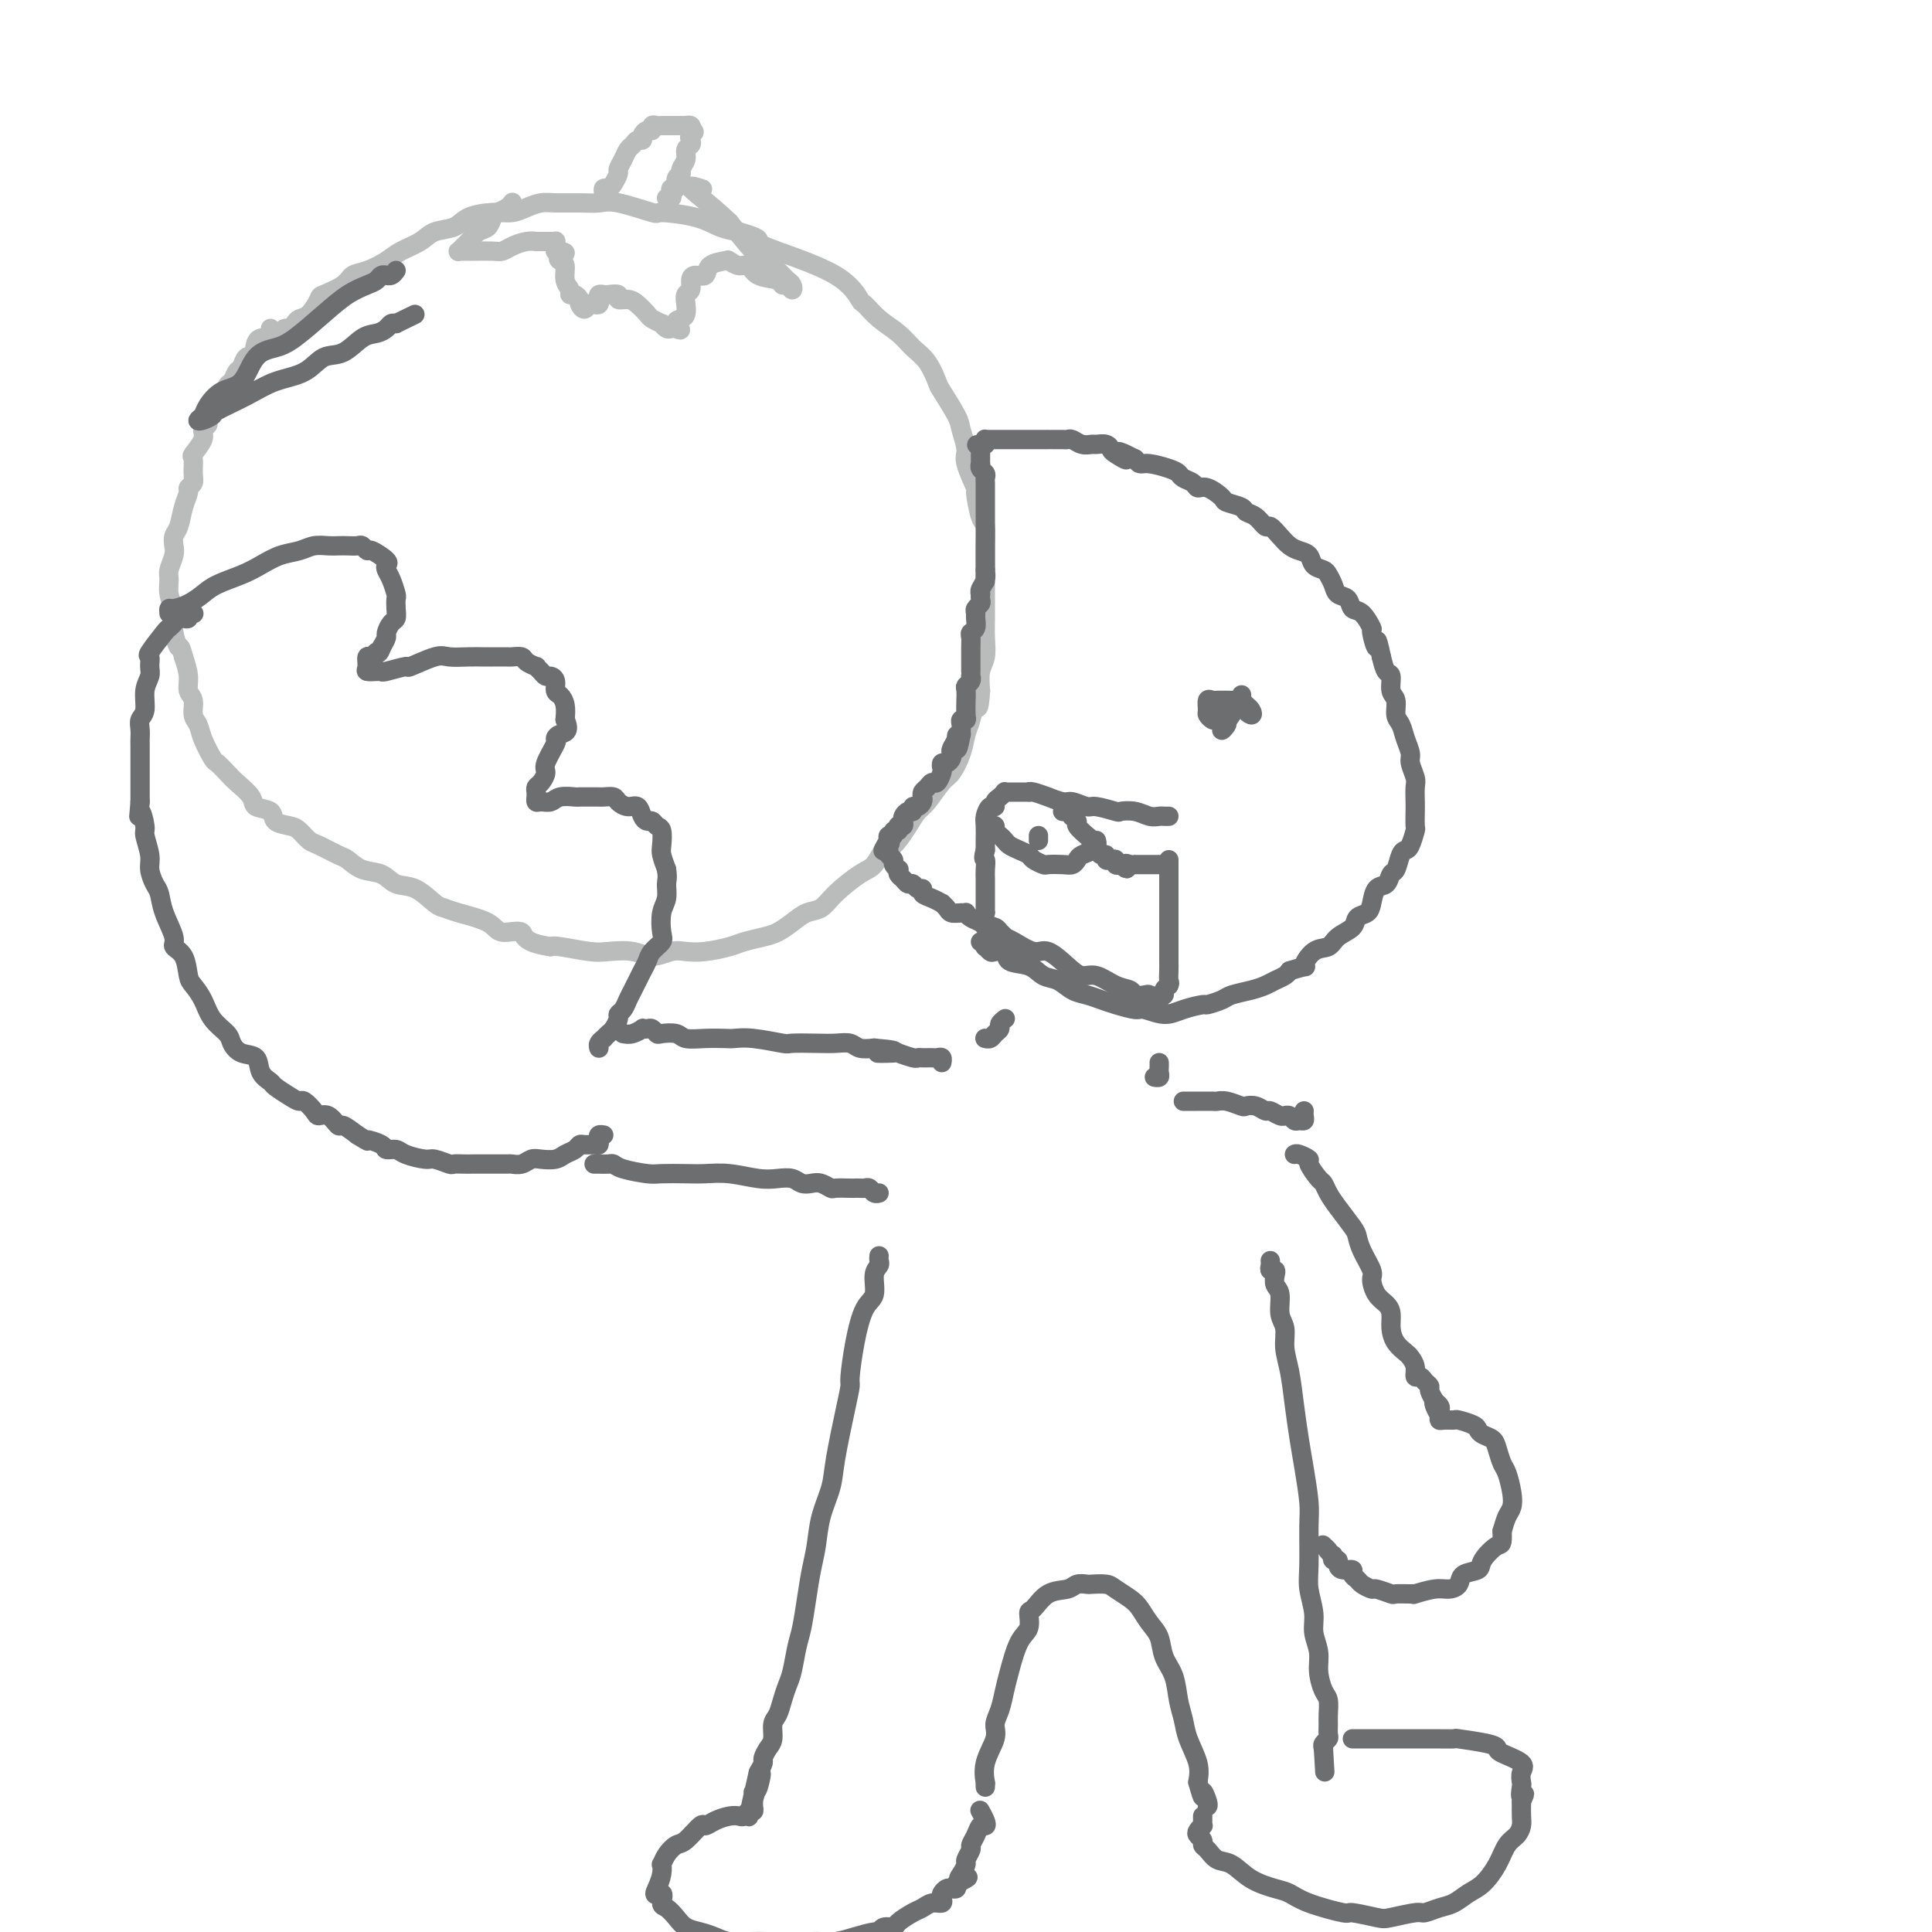 <svg viewBox='0 0 400 400' version='1.1' xmlns='http://www.w3.org/2000/svg' xmlns:xlink='http://www.w3.org/1999/xlink'><g fill='none' stroke='#BABBBB' stroke-width='4' stroke-linecap='round' stroke-linejoin='round'><path d='M58,69c0.335,-0.445 0.670,-0.891 1,-1c0.330,-0.109 0.656,0.118 1,0c0.344,-0.118 0.705,-0.580 1,-1c0.295,-0.420 0.523,-0.798 1,-1c0.477,-0.202 1.201,-0.229 2,-1c0.799,-0.771 1.672,-2.286 2,-3c0.328,-0.714 0.111,-0.628 1,-1c0.889,-0.372 2.883,-1.202 4,-2c1.117,-0.798 1.356,-1.564 2,-2c0.644,-0.436 1.693,-0.540 3,-1c1.307,-0.460 2.871,-1.274 4,-2c1.129,-0.726 1.823,-1.364 3,-2c1.177,-0.636 2.839,-1.271 4,-2c1.161,-0.729 1.823,-1.554 3,-2c1.177,-0.446 2.870,-0.515 4,-1c1.130,-0.485 1.695,-1.388 3,-2c1.305,-0.612 3.348,-0.935 5,-1c1.652,-0.065 2.913,0.126 4,0c1.087,-0.126 1.999,-0.569 3,-1c1.001,-0.431 2.090,-0.850 3,-1c0.910,-0.150 1.639,-0.033 3,0c1.361,0.033 3.354,-0.020 5,0c1.646,0.020 2.947,0.112 4,0c1.053,-0.112 1.860,-0.430 4,0c2.140,0.430 5.615,1.607 7,2c1.385,0.393 0.681,0.002 2,0c1.319,-0.002 4.663,0.384 7,1c2.337,0.616 3.668,1.462 5,2c1.332,0.538 2.666,0.769 4,1'/><path d='M153,48c4.705,1.320 3.966,1.619 4,2c0.034,0.381 0.840,0.843 4,2c3.160,1.157 8.674,3.009 12,5c3.326,1.991 4.466,4.122 5,5c0.534,0.878 0.464,0.502 1,1c0.536,0.498 1.678,1.871 3,3c1.322,1.129 2.824,2.015 4,3c1.176,0.985 2.024,2.071 3,3c0.976,0.929 2.078,1.703 3,3c0.922,1.297 1.663,3.117 2,4c0.337,0.883 0.270,0.827 1,2c0.730,1.173 2.256,3.573 3,5c0.744,1.427 0.706,1.880 1,3c0.294,1.120 0.919,2.906 1,4c0.081,1.094 -0.381,1.495 0,3c0.381,1.505 1.605,4.114 2,5c0.395,0.886 -0.038,0.050 0,1c0.038,0.950 0.546,3.685 1,5c0.454,1.315 0.854,1.210 1,2c0.146,0.790 0.039,2.476 0,4c-0.039,1.524 -0.010,2.886 0,4c0.010,1.114 0.003,1.981 0,3c-0.003,1.019 0.000,2.191 0,3c-0.000,0.809 -0.004,1.254 0,2c0.004,0.746 0.015,1.791 0,3c-0.015,1.209 -0.056,2.582 0,4c0.056,1.418 0.207,2.882 0,4c-0.207,1.118 -0.774,1.891 -1,3c-0.226,1.109 -0.113,2.555 0,4'/><path d='M203,143c-0.334,5.174 -0.670,3.109 -1,3c-0.330,-0.109 -0.654,1.736 -1,3c-0.346,1.264 -0.715,1.946 -1,3c-0.285,1.054 -0.485,2.480 -1,4c-0.515,1.520 -1.344,3.132 -2,4c-0.656,0.868 -1.138,0.990 -2,2c-0.862,1.010 -2.104,2.909 -3,4c-0.896,1.091 -1.447,1.374 -2,2c-0.553,0.626 -1.108,1.594 -2,3c-0.892,1.406 -2.122,3.251 -3,4c-0.878,0.749 -1.403,0.404 -2,1c-0.597,0.596 -1.265,2.134 -2,3c-0.735,0.866 -1.537,1.061 -3,2c-1.463,0.939 -3.589,2.623 -5,4c-1.411,1.377 -2.109,2.449 -3,3c-0.891,0.551 -1.975,0.581 -3,1c-1.025,0.419 -1.991,1.225 -3,2c-1.009,0.775 -2.061,1.518 -3,2c-0.939,0.482 -1.763,0.704 -3,1c-1.237,0.296 -2.886,0.667 -4,1c-1.114,0.333 -1.694,0.630 -3,1c-1.306,0.370 -3.338,0.813 -5,1c-1.662,0.187 -2.955,0.116 -4,0c-1.045,-0.116 -1.841,-0.279 -3,0c-1.159,0.279 -2.681,0.999 -4,1c-1.319,0.001 -2.433,-0.718 -4,-1c-1.567,-0.282 -3.585,-0.127 -5,0c-1.415,0.127 -2.227,0.227 -4,0c-1.773,-0.227 -4.507,-0.779 -6,-1c-1.493,-0.221 -1.747,-0.110 -2,0'/><path d='M114,196c-6.092,-0.859 -5.323,-2.507 -6,-3c-0.677,-0.493 -2.799,0.168 -4,0c-1.201,-0.168 -1.482,-1.166 -3,-2c-1.518,-0.834 -4.272,-1.504 -6,-2c-1.728,-0.496 -2.429,-0.820 -3,-1c-0.571,-0.180 -1.013,-0.218 -2,-1c-0.987,-0.782 -2.520,-2.308 -4,-3c-1.480,-0.692 -2.908,-0.552 -4,-1c-1.092,-0.448 -1.847,-1.486 -3,-2c-1.153,-0.514 -2.703,-0.504 -4,-1c-1.297,-0.496 -2.340,-1.499 -3,-2c-0.660,-0.501 -0.938,-0.502 -2,-1c-1.062,-0.498 -2.909,-1.494 -4,-2c-1.091,-0.506 -1.428,-0.521 -2,-1c-0.572,-0.479 -1.380,-1.423 -2,-2c-0.620,-0.577 -1.053,-0.786 -2,-1c-0.947,-0.214 -2.407,-0.431 -3,-1c-0.593,-0.569 -0.318,-1.489 -1,-2c-0.682,-0.511 -2.319,-0.614 -3,-1c-0.681,-0.386 -0.405,-1.057 -1,-2c-0.595,-0.943 -2.061,-2.160 -3,-3c-0.939,-0.840 -1.350,-1.303 -2,-2c-0.650,-0.697 -1.537,-1.628 -2,-2c-0.463,-0.372 -0.501,-0.187 -1,-1c-0.499,-0.813 -1.458,-2.626 -2,-4c-0.542,-1.374 -0.666,-2.310 -1,-3c-0.334,-0.690 -0.877,-1.135 -1,-2c-0.123,-0.865 0.173,-2.149 0,-3c-0.173,-0.851 -0.816,-1.267 -1,-2c-0.184,-0.733 0.090,-1.781 0,-3c-0.090,-1.219 -0.545,-2.610 -1,-4'/><path d='M38,136c-0.786,-2.944 -0.750,-1.803 -1,-2c-0.250,-0.197 -0.785,-1.733 -1,-3c-0.215,-1.267 -0.111,-2.264 0,-3c0.111,-0.736 0.230,-1.212 0,-2c-0.230,-0.788 -0.807,-1.887 -1,-3c-0.193,-1.113 0.000,-2.238 0,-3c-0.000,-0.762 -0.193,-1.161 0,-2c0.193,-0.839 0.772,-2.118 1,-3c0.228,-0.882 0.104,-1.367 0,-2c-0.104,-0.633 -0.186,-1.412 0,-2c0.186,-0.588 0.642,-0.983 1,-2c0.358,-1.017 0.618,-2.655 1,-4c0.382,-1.345 0.888,-2.396 1,-3c0.112,-0.604 -0.168,-0.762 0,-1c0.168,-0.238 0.785,-0.557 1,-1c0.215,-0.443 0.028,-1.011 0,-2c-0.028,-0.989 0.101,-2.398 0,-3c-0.101,-0.602 -0.434,-0.398 0,-1c0.434,-0.602 1.636,-2.009 2,-3c0.364,-0.991 -0.110,-1.566 0,-2c0.110,-0.434 0.803,-0.726 1,-1c0.197,-0.274 -0.102,-0.529 0,-1c0.102,-0.471 0.605,-1.158 1,-2c0.395,-0.842 0.683,-1.840 1,-2c0.317,-0.160 0.662,0.520 1,0c0.338,-0.520 0.667,-2.238 1,-3c0.333,-0.762 0.669,-0.569 1,-1c0.331,-0.431 0.656,-1.487 1,-2c0.344,-0.513 0.708,-0.484 1,-1c0.292,-0.516 0.512,-1.576 1,-2c0.488,-0.424 1.244,-0.212 2,0'/><path d='M53,74c1.405,-1.823 0.419,-0.880 0,-1c-0.419,-0.120 -0.270,-1.303 0,-2c0.270,-0.697 0.661,-0.908 1,-1c0.339,-0.092 0.627,-0.063 1,0c0.373,0.063 0.832,0.161 1,0c0.168,-0.161 0.045,-0.582 0,-1c-0.045,-0.418 -0.013,-0.834 0,-1c0.013,-0.166 0.006,-0.083 0,0'/><path d='M106,42c0.059,-0.087 0.119,-0.174 0,0c-0.119,0.174 -0.416,0.609 -1,1c-0.584,0.391 -1.456,0.739 -2,1c-0.544,0.261 -0.762,0.437 -1,1c-0.238,0.563 -0.498,1.514 -1,2c-0.502,0.486 -1.245,0.509 -2,1c-0.755,0.491 -1.520,1.452 -2,2c-0.480,0.548 -0.675,0.683 -1,1c-0.325,0.317 -0.781,0.817 -1,1c-0.219,0.183 -0.203,0.049 0,0c0.203,-0.049 0.593,-0.012 1,0c0.407,0.012 0.832,0.001 1,0c0.168,-0.001 0.079,0.010 1,0c0.921,-0.010 2.854,-0.041 4,0c1.146,0.041 1.507,0.155 2,0c0.493,-0.155 1.120,-0.577 2,-1c0.880,-0.423 2.014,-0.845 3,-1c0.986,-0.155 1.823,-0.041 2,0c0.177,0.041 -0.306,0.010 0,0c0.306,-0.010 1.403,0.000 2,0c0.597,-0.000 0.696,-0.011 1,0c0.304,0.011 0.813,0.044 1,0c0.187,-0.044 0.050,-0.166 0,0c-0.050,0.166 -0.014,0.619 0,1c0.014,0.381 0.007,0.691 0,1'/><path d='M115,52c3.338,0.171 1.683,0.599 1,1c-0.683,0.401 -0.394,0.777 0,1c0.394,0.223 0.893,0.294 1,1c0.107,0.706 -0.178,2.049 0,3c0.178,0.951 0.817,1.511 1,2c0.183,0.489 -0.092,0.906 0,1c0.092,0.094 0.549,-0.136 1,0c0.451,0.136 0.894,0.639 1,1c0.106,0.361 -0.126,0.581 0,1c0.126,0.419 0.608,1.038 1,1c0.392,-0.038 0.693,-0.732 1,-1c0.307,-0.268 0.622,-0.110 1,0c0.378,0.110 0.821,0.173 1,0c0.179,-0.173 0.094,-0.583 0,-1c-0.094,-0.417 -0.199,-0.840 0,-1c0.199,-0.160 0.700,-0.058 1,0c0.300,0.058 0.398,0.070 1,0c0.602,-0.070 1.710,-0.222 2,0c0.290,0.222 -0.236,0.819 0,1c0.236,0.181 1.234,-0.052 2,0c0.766,0.052 1.301,0.391 2,1c0.699,0.609 1.563,1.487 2,2c0.437,0.513 0.446,0.659 1,1c0.554,0.341 1.654,0.876 2,1c0.346,0.124 -0.062,-0.163 0,0c0.062,0.163 0.594,0.775 1,1c0.406,0.225 0.688,0.064 1,0c0.312,-0.064 0.656,-0.032 1,0'/><path d='M140,68c1.812,0.907 0.341,-0.324 0,-1c-0.341,-0.676 0.448,-0.796 1,-1c0.552,-0.204 0.865,-0.492 1,-1c0.135,-0.508 0.090,-1.237 0,-2c-0.090,-0.763 -0.227,-1.562 0,-2c0.227,-0.438 0.818,-0.516 1,-1c0.182,-0.484 -0.046,-1.373 0,-2c0.046,-0.627 0.365,-0.992 1,-1c0.635,-0.008 1.588,0.342 2,0c0.412,-0.342 0.285,-1.375 1,-2c0.715,-0.625 2.272,-0.840 3,-1c0.728,-0.160 0.626,-0.265 1,0c0.374,0.265 1.224,0.898 2,1c0.776,0.102 1.479,-0.328 2,0c0.521,0.328 0.861,1.413 2,2c1.139,0.587 3.076,0.676 4,1c0.924,0.324 0.833,0.882 1,1c0.167,0.118 0.592,-0.206 1,0c0.408,0.206 0.800,0.942 1,1c0.200,0.058 0.209,-0.560 0,-1c-0.209,-0.440 -0.637,-0.700 -1,-1c-0.363,-0.300 -0.661,-0.640 -1,-1c-0.339,-0.360 -0.718,-0.740 -1,-1c-0.282,-0.260 -0.467,-0.400 -1,-1c-0.533,-0.600 -1.413,-1.662 -2,-2c-0.587,-0.338 -0.882,0.046 -2,-1c-1.118,-1.046 -3.059,-3.523 -5,-6'/><path d='M151,46c-3.940,-3.750 -7.292,-6.125 -8,-7c-0.708,-0.875 1.226,-0.250 2,0c0.774,0.250 0.387,0.125 0,0'/><path d='M125,40c-0.091,-0.438 -0.183,-0.876 0,-1c0.183,-0.124 0.640,0.066 1,0c0.360,-0.066 0.621,-0.389 1,-1c0.379,-0.611 0.875,-1.511 1,-2c0.125,-0.489 -0.121,-0.566 0,-1c0.121,-0.434 0.611,-1.226 1,-2c0.389,-0.774 0.678,-1.531 1,-2c0.322,-0.469 0.677,-0.652 1,-1c0.323,-0.348 0.612,-0.863 1,-1c0.388,-0.137 0.874,0.103 1,0c0.126,-0.103 -0.107,-0.549 0,-1c0.107,-0.451 0.554,-0.905 1,-1c0.446,-0.095 0.889,0.171 1,0c0.111,-0.171 -0.111,-0.778 0,-1c0.111,-0.222 0.554,-0.060 1,0c0.446,0.060 0.893,0.016 1,0c0.107,-0.016 -0.126,-0.004 0,0c0.126,0.004 0.612,0.001 1,0c0.388,-0.001 0.677,-0.000 1,0c0.323,0.000 0.679,-0.001 1,0c0.321,0.001 0.608,0.003 1,0c0.392,-0.003 0.889,-0.011 1,0c0.111,0.011 -0.162,0.041 0,0c0.162,-0.041 0.761,-0.155 1,0c0.239,0.155 0.120,0.577 0,1'/><path d='M143,27c1.397,0.179 0.389,0.628 0,1c-0.389,0.372 -0.161,0.667 0,1c0.161,0.333 0.254,0.706 0,1c-0.254,0.294 -0.857,0.511 -1,1c-0.143,0.489 0.173,1.249 0,2c-0.173,0.751 -0.835,1.493 -1,2c-0.165,0.507 0.166,0.780 0,1c-0.166,0.220 -0.828,0.388 -1,1c-0.172,0.612 0.146,1.666 0,2c-0.146,0.334 -0.757,-0.054 -1,0c-0.243,0.054 -0.117,0.551 0,1c0.117,0.449 0.224,0.852 0,1c-0.224,0.148 -0.778,0.042 -1,0c-0.222,-0.042 -0.111,-0.021 0,0'/></g>
<g fill='none' stroke='#6D6E70' stroke-width='4' stroke-linecap='round' stroke-linejoin='round'><path d='M35,127c-0.042,-0.440 -0.085,-0.880 0,-1c0.085,-0.120 0.297,0.081 1,0c0.703,-0.081 1.895,-0.444 3,-1c1.105,-0.556 2.122,-1.304 3,-2c0.878,-0.696 1.617,-1.338 3,-2c1.383,-0.662 3.409,-1.344 5,-2c1.591,-0.656 2.748,-1.286 4,-2c1.252,-0.714 2.601,-1.512 4,-2c1.399,-0.488 2.850,-0.667 4,-1c1.150,-0.333 2.000,-0.821 3,-1c1.000,-0.179 2.152,-0.049 3,0c0.848,0.049 1.394,0.017 2,0c0.606,-0.017 1.273,-0.021 2,0c0.727,0.021 1.512,0.065 2,0c0.488,-0.065 0.677,-0.239 1,0c0.323,0.239 0.779,0.890 1,1c0.221,0.110 0.205,-0.320 1,0c0.795,0.320 2.399,1.389 3,2c0.601,0.611 0.200,0.765 0,1c-0.200,0.235 -0.197,0.552 0,1c0.197,0.448 0.589,1.027 1,2c0.411,0.973 0.839,2.340 1,3c0.161,0.660 0.053,0.615 0,1c-0.053,0.385 -0.052,1.202 0,2c0.052,0.798 0.155,1.579 0,2c-0.155,0.421 -0.567,0.484 -1,1c-0.433,0.516 -0.886,1.485 -1,2c-0.114,0.515 0.110,0.576 0,1c-0.110,0.424 -0.555,1.212 -1,2'/><path d='M79,134c-0.647,1.860 -0.763,1.010 -1,1c-0.237,-0.010 -0.593,0.821 -1,1c-0.407,0.179 -0.865,-0.292 -1,0c-0.135,0.292 0.055,1.347 0,2c-0.055,0.653 -0.353,0.903 0,1c0.353,0.097 1.358,0.042 2,0c0.642,-0.042 0.921,-0.071 1,0c0.079,0.071 -0.041,0.243 1,0c1.041,-0.243 3.244,-0.902 4,-1c0.756,-0.098 0.065,0.366 1,0c0.935,-0.366 3.495,-1.562 5,-2c1.505,-0.438 1.955,-0.117 3,0c1.045,0.117 2.684,0.032 4,0c1.316,-0.032 2.307,-0.009 3,0c0.693,0.009 1.087,0.005 2,0c0.913,-0.005 2.343,-0.012 3,0c0.657,0.012 0.539,0.041 1,0c0.461,-0.041 1.499,-0.152 2,0c0.501,0.152 0.463,0.566 1,1c0.537,0.434 1.649,0.886 2,1c0.351,0.114 -0.060,-0.111 0,0c0.060,0.111 0.590,0.559 1,1c0.410,0.441 0.701,0.877 1,1c0.299,0.123 0.606,-0.067 1,0c0.394,0.067 0.876,0.391 1,1c0.124,0.609 -0.111,1.503 0,2c0.111,0.497 0.568,0.595 1,1c0.432,0.405 0.838,1.116 1,2c0.162,0.884 0.081,1.942 0,3'/><path d='M117,149c1.235,2.631 -0.176,2.707 -1,3c-0.824,0.293 -1.061,0.803 -1,1c0.061,0.197 0.419,0.080 0,1c-0.419,0.920 -1.615,2.876 -2,4c-0.385,1.124 0.040,1.415 0,2c-0.040,0.585 -0.547,1.462 -1,2c-0.453,0.538 -0.854,0.736 -1,1c-0.146,0.264 -0.037,0.592 0,1c0.037,0.408 0.002,0.895 0,1c-0.002,0.105 0.028,-0.172 0,0c-0.028,0.172 -0.116,0.792 0,1c0.116,0.208 0.435,0.003 1,0c0.565,-0.003 1.377,0.195 2,0c0.623,-0.195 1.056,-0.784 2,-1c0.944,-0.216 2.398,-0.058 3,0c0.602,0.058 0.350,0.015 1,0c0.650,-0.015 2.201,-0.001 3,0c0.799,0.001 0.847,-0.009 1,0c0.153,0.009 0.412,0.039 1,0c0.588,-0.039 1.505,-0.148 2,0c0.495,0.148 0.566,0.551 1,1c0.434,0.449 1.230,0.942 2,1c0.770,0.058 1.516,-0.321 2,0c0.484,0.321 0.708,1.341 1,2c0.292,0.659 0.653,0.957 1,1c0.347,0.043 0.681,-0.169 1,0c0.319,0.169 0.624,0.719 1,1c0.376,0.281 0.822,0.292 1,1c0.178,0.708 0.086,2.114 0,3c-0.086,0.886 -0.168,1.253 0,2c0.168,0.747 0.584,1.873 1,3'/><path d='M138,180c0.294,1.923 0.028,2.230 0,3c-0.028,0.770 0.182,2.002 0,3c-0.182,0.998 -0.756,1.762 -1,3c-0.244,1.238 -0.159,2.951 0,4c0.159,1.049 0.394,1.436 0,2c-0.394,0.564 -1.415,1.306 -2,2c-0.585,0.694 -0.734,1.340 -1,2c-0.266,0.660 -0.648,1.332 -1,2c-0.352,0.668 -0.673,1.331 -1,2c-0.327,0.669 -0.661,1.344 -1,2c-0.339,0.656 -0.682,1.293 -1,2c-0.318,0.707 -0.610,1.485 -1,2c-0.390,0.515 -0.879,0.769 -1,1c-0.121,0.231 0.126,0.439 0,1c-0.126,0.561 -0.626,1.474 -1,2c-0.374,0.526 -0.622,0.667 -1,1c-0.378,0.333 -0.886,0.860 -1,1c-0.114,0.140 0.165,-0.107 0,0c-0.165,0.107 -0.775,0.567 -1,1c-0.225,0.433 -0.064,0.838 0,1c0.064,0.162 0.032,0.081 0,0'/><path d='M40,127c0.120,0.030 0.239,0.060 0,0c-0.239,-0.060 -0.837,-0.209 -1,0c-0.163,0.209 0.111,0.778 0,1c-0.111,0.222 -0.605,0.098 -1,0c-0.395,-0.098 -0.692,-0.169 -1,0c-0.308,0.169 -0.629,0.580 -1,1c-0.371,0.420 -0.793,0.851 -1,1c-0.207,0.149 -0.198,0.017 -1,1c-0.802,0.983 -2.415,3.080 -3,4c-0.585,0.920 -0.142,0.663 0,1c0.142,0.337 -0.018,1.270 0,2c0.018,0.730 0.215,1.259 0,2c-0.215,0.741 -0.842,1.694 -1,3c-0.158,1.306 0.154,2.965 0,4c-0.154,1.035 -0.773,1.444 -1,2c-0.227,0.556 -0.061,1.258 0,2c0.061,0.742 0.016,1.525 0,2c-0.016,0.475 -0.004,0.644 0,1c0.004,0.356 0.001,0.900 0,2c-0.001,1.100 -0.000,2.758 0,4c0.000,1.242 0.000,2.069 0,3c-0.000,0.931 -0.000,1.965 0,3'/><path d='M29,166c-0.375,5.084 -0.311,2.295 0,2c0.311,-0.295 0.871,1.903 1,3c0.129,1.097 -0.172,1.094 0,2c0.172,0.906 0.818,2.723 1,4c0.182,1.277 -0.101,2.016 0,3c0.101,0.984 0.586,2.214 1,3c0.414,0.786 0.759,1.129 1,2c0.241,0.871 0.379,2.272 1,4c0.621,1.728 1.724,3.785 2,5c0.276,1.215 -0.273,1.587 0,2c0.273,0.413 1.370,0.865 2,2c0.630,1.135 0.792,2.951 1,4c0.208,1.049 0.461,1.330 1,2c0.539,0.670 1.365,1.728 2,3c0.635,1.272 1.081,2.759 2,4c0.919,1.241 2.311,2.237 3,3c0.689,0.763 0.675,1.294 1,2c0.325,0.706 0.988,1.589 2,2c1.012,0.411 2.372,0.351 3,1c0.628,0.649 0.525,2.006 1,3c0.475,0.994 1.527,1.624 2,2c0.473,0.376 0.368,0.500 1,1c0.632,0.500 2.000,1.378 3,2c1.000,0.622 1.633,0.988 2,1c0.367,0.012 0.470,-0.328 1,0c0.530,0.328 1.488,1.326 2,2c0.512,0.674 0.576,1.023 1,1c0.424,-0.023 1.206,-0.419 2,0c0.794,0.419 1.598,1.651 2,2c0.402,0.349 0.400,-0.186 1,0c0.600,0.186 1.800,1.093 3,2'/><path d='M74,235c3.064,1.885 1.725,1.096 2,1c0.275,-0.096 2.164,0.500 3,1c0.836,0.500 0.617,0.903 1,1c0.383,0.097 1.367,-0.114 2,0c0.633,0.114 0.914,0.552 2,1c1.086,0.448 2.977,0.905 4,1c1.023,0.095 1.179,-0.171 2,0c0.821,0.171 2.308,0.778 3,1c0.692,0.222 0.589,0.060 1,0c0.411,-0.060 1.336,-0.016 2,0c0.664,0.016 1.066,0.004 2,0c0.934,-0.004 2.400,-0.000 3,0c0.600,0.000 0.335,-0.004 1,0c0.665,0.004 2.260,0.015 3,0c0.740,-0.015 0.625,-0.056 1,0c0.375,0.056 1.241,0.208 2,0c0.759,-0.208 1.411,-0.776 2,-1c0.589,-0.224 1.114,-0.102 2,0c0.886,0.102 2.134,0.185 3,0c0.866,-0.185 1.349,-0.638 2,-1c0.651,-0.362 1.471,-0.632 2,-1c0.529,-0.368 0.769,-0.833 1,-1c0.231,-0.167 0.453,-0.034 1,0c0.547,0.034 1.418,-0.029 2,0c0.582,0.029 0.874,0.151 1,0c0.126,-0.151 0.085,-0.577 0,-1c-0.085,-0.423 -0.215,-0.845 0,-1c0.215,-0.155 0.776,-0.044 1,0c0.224,0.044 0.112,0.022 0,0'/><path d='M204,370c-0.017,-0.509 -0.033,-1.017 0,-1c0.033,0.017 0.117,0.561 0,0c-0.117,-0.561 -0.435,-2.226 0,-4c0.435,-1.774 1.621,-3.658 2,-5c0.379,-1.342 -0.051,-2.142 0,-3c0.051,-0.858 0.582,-1.776 1,-3c0.418,-1.224 0.725,-2.756 1,-4c0.275,-1.244 0.520,-2.201 1,-4c0.480,-1.799 1.194,-4.440 2,-6c0.806,-1.560 1.704,-2.039 2,-3c0.296,-0.961 -0.010,-2.405 0,-3c0.010,-0.595 0.336,-0.342 1,-1c0.664,-0.658 1.668,-2.229 3,-3c1.332,-0.771 2.994,-0.743 4,-1c1.006,-0.257 1.357,-0.799 2,-1c0.643,-0.201 1.580,-0.062 2,0c0.420,0.062 0.325,0.046 1,0c0.675,-0.046 2.120,-0.122 3,0c0.880,0.122 1.195,0.443 2,1c0.805,0.557 2.098,1.349 3,2c0.902,0.651 1.411,1.162 2,2c0.589,0.838 1.257,2.002 2,3c0.743,0.998 1.561,1.831 2,3c0.439,1.169 0.498,2.674 1,4c0.502,1.326 1.448,2.472 2,4c0.552,1.528 0.709,3.437 1,5c0.291,1.563 0.717,2.780 1,4c0.283,1.220 0.422,2.444 1,4c0.578,1.556 1.594,3.445 2,5c0.406,1.555 0.203,2.778 0,4'/><path d='M248,369c1.404,4.989 0.912,2.461 1,2c0.088,-0.461 0.754,1.145 1,2c0.246,0.855 0.070,0.959 0,1c-0.070,0.041 -0.035,0.021 0,0'/><path d='M182,260c-0.034,0.341 -0.067,0.682 0,1c0.067,0.318 0.236,0.613 0,1c-0.236,0.387 -0.876,0.868 -1,2c-0.124,1.132 0.269,2.917 0,4c-0.269,1.083 -1.198,1.463 -2,3c-0.802,1.537 -1.476,4.231 -2,7c-0.524,2.769 -0.899,5.614 -1,7c-0.101,1.386 0.071,1.313 0,2c-0.071,0.687 -0.386,2.132 -1,5c-0.614,2.868 -1.526,7.157 -2,10c-0.474,2.843 -0.508,4.239 -1,6c-0.492,1.761 -1.441,3.885 -2,6c-0.559,2.115 -0.727,4.220 -1,6c-0.273,1.780 -0.650,3.236 -1,5c-0.350,1.764 -0.671,3.837 -1,6c-0.329,2.163 -0.666,4.416 -1,6c-0.334,1.584 -0.667,2.497 -1,4c-0.333,1.503 -0.668,3.595 -1,5c-0.332,1.405 -0.663,2.124 -1,3c-0.337,0.876 -0.682,1.911 -1,3c-0.318,1.089 -0.611,2.232 -1,3c-0.389,0.768 -0.874,1.161 -1,2c-0.126,0.839 0.107,2.125 0,3c-0.107,0.875 -0.554,1.338 -1,2c-0.446,0.662 -0.889,1.525 -1,2c-0.111,0.475 0.111,0.564 0,1c-0.111,0.436 -0.556,1.218 -1,2'/><path d='M157,367c-3.884,16.958 -1.093,5.854 0,2c1.093,-3.854 0.489,-0.459 0,1c-0.489,1.459 -0.863,0.982 -1,1c-0.137,0.018 -0.036,0.531 0,1c0.036,0.469 0.007,0.895 0,1c-0.007,0.105 0.009,-0.112 0,0c-0.009,0.112 -0.043,0.552 0,1c0.043,0.448 0.164,0.904 0,1c-0.164,0.096 -0.614,-0.168 -1,0c-0.386,0.168 -0.710,0.767 -1,1c-0.290,0.233 -0.548,0.098 -1,0c-0.452,-0.098 -1.097,-0.159 -2,0c-0.903,0.159 -2.062,0.539 -3,1c-0.938,0.461 -1.655,1.005 -2,1c-0.345,-0.005 -0.317,-0.557 -1,0c-0.683,0.557 -2.078,2.225 -3,3c-0.922,0.775 -1.371,0.658 -2,1c-0.629,0.342 -1.439,1.144 -2,2c-0.561,0.856 -0.872,1.765 -1,2c-0.128,0.235 -0.073,-0.206 0,0c0.073,0.206 0.164,1.059 0,2c-0.164,0.941 -0.582,1.971 -1,3'/><path d='M136,391c-1.157,2.126 0.452,0.940 1,1c0.548,0.060 0.037,1.364 0,2c-0.037,0.636 0.402,0.604 1,1c0.598,0.396 1.356,1.220 2,2c0.644,0.780 1.176,1.515 2,2c0.824,0.485 1.942,0.718 3,1c1.058,0.282 2.055,0.611 3,1c0.945,0.389 1.837,0.836 3,1c1.163,0.164 2.599,0.044 4,0c1.401,-0.044 2.769,-0.012 4,0c1.231,0.012 2.324,0.004 3,0c0.676,-0.004 0.935,-0.004 2,0c1.065,0.004 2.937,0.011 4,0c1.063,-0.011 1.318,-0.040 2,0c0.682,0.040 1.792,0.151 3,0c1.208,-0.151 2.513,-0.562 4,-1c1.487,-0.438 3.156,-0.904 4,-1c0.844,-0.096 0.863,0.178 1,0c0.137,-0.178 0.393,-0.807 1,-1c0.607,-0.193 1.566,0.049 2,0c0.434,-0.049 0.344,-0.391 1,-1c0.656,-0.609 2.057,-1.487 3,-2c0.943,-0.513 1.429,-0.662 2,-1c0.571,-0.338 1.228,-0.865 2,-1c0.772,-0.135 1.660,0.121 2,0c0.340,-0.121 0.133,-0.620 0,-1c-0.133,-0.380 -0.193,-0.640 0,-1c0.193,-0.360 0.639,-0.818 1,-1c0.361,-0.182 0.636,-0.087 1,0c0.364,0.087 0.818,0.168 1,0c0.182,-0.168 0.091,-0.584 0,-1'/><path d='M198,390c4.112,-2.053 1.890,-1.184 1,-1c-0.890,0.184 -0.450,-0.317 0,-1c0.450,-0.683 0.908,-1.547 1,-2c0.092,-0.453 -0.183,-0.493 0,-1c0.183,-0.507 0.823,-1.480 1,-2c0.177,-0.520 -0.109,-0.586 0,-1c0.109,-0.414 0.614,-1.176 1,-2c0.386,-0.824 0.653,-1.710 1,-2c0.347,-0.290 0.773,0.015 1,0c0.227,-0.015 0.253,-0.350 0,-1c-0.253,-0.650 -0.787,-1.614 -1,-2c-0.213,-0.386 -0.107,-0.193 0,0'/><path d='M263,261c0.030,0.305 0.059,0.610 0,1c-0.059,0.390 -0.208,0.865 0,1c0.208,0.135 0.773,-0.070 1,0c0.227,0.070 0.117,0.416 0,1c-0.117,0.584 -0.243,1.408 0,2c0.243,0.592 0.853,0.953 1,2c0.147,1.047 -0.168,2.781 0,4c0.168,1.219 0.819,1.924 1,3c0.181,1.076 -0.106,2.521 0,4c0.106,1.479 0.607,2.990 1,5c0.393,2.010 0.680,4.518 1,7c0.320,2.482 0.675,4.936 1,7c0.325,2.064 0.622,3.737 1,6c0.378,2.263 0.837,5.116 1,7c0.163,1.884 0.028,2.800 0,5c-0.028,2.200 0.049,5.684 0,8c-0.049,2.316 -0.224,3.465 0,5c0.224,1.535 0.847,3.454 1,5c0.153,1.546 -0.166,2.717 0,4c0.166,1.283 0.815,2.679 1,4c0.185,1.321 -0.094,2.566 0,4c0.094,1.434 0.561,3.056 1,4c0.439,0.944 0.851,1.208 1,2c0.149,0.792 0.036,2.110 0,3c-0.036,0.890 0.004,1.352 0,2c-0.004,0.648 -0.053,1.483 0,2c0.053,0.517 0.206,0.716 0,1c-0.206,0.284 -0.773,0.653 -1,1c-0.227,0.347 -0.113,0.674 0,1'/><path d='M274,362c0.500,8.500 0.250,4.250 0,0'/><path d='M249,376c0.008,0.303 0.015,0.606 0,1c-0.015,0.394 -0.053,0.879 0,1c0.053,0.121 0.196,-0.122 0,0c-0.196,0.122 -0.730,0.609 -1,1c-0.270,0.391 -0.277,0.686 0,1c0.277,0.314 0.839,0.646 1,1c0.161,0.354 -0.080,0.731 0,1c0.080,0.269 0.479,0.429 1,1c0.521,0.571 1.164,1.553 2,2c0.836,0.447 1.864,0.360 3,1c1.136,0.640 2.379,2.008 4,3c1.621,0.992 3.621,1.610 5,2c1.379,0.390 2.138,0.553 3,1c0.862,0.447 1.827,1.179 4,2c2.173,0.821 5.552,1.733 7,2c1.448,0.267 0.964,-0.110 2,0c1.036,0.110 3.593,0.706 5,1c1.407,0.294 1.664,0.287 3,0c1.336,-0.287 3.750,-0.854 5,-1c1.250,-0.146 1.335,0.128 2,0c0.665,-0.128 1.911,-0.659 3,-1c1.089,-0.341 2.021,-0.494 3,-1c0.979,-0.506 2.006,-1.367 3,-2c0.994,-0.633 1.955,-1.037 3,-2c1.045,-0.963 2.175,-2.484 3,-4c0.825,-1.516 1.345,-3.028 2,-4c0.655,-0.972 1.444,-1.405 2,-2c0.556,-0.595 0.881,-1.353 1,-2c0.119,-0.647 0.034,-1.185 0,-2c-0.034,-0.815 -0.017,-1.908 0,-3'/><path d='M315,373c1.239,-2.744 0.336,-1.105 0,-1c-0.336,0.105 -0.104,-1.323 0,-2c0.104,-0.677 0.081,-0.601 0,-1c-0.081,-0.399 -0.219,-1.273 0,-2c0.219,-0.727 0.797,-1.309 0,-2c-0.797,-0.691 -2.967,-1.492 -4,-2c-1.033,-0.508 -0.929,-0.725 -1,-1c-0.071,-0.275 -0.317,-0.610 -2,-1c-1.683,-0.390 -4.803,-0.837 -6,-1c-1.197,-0.163 -0.470,-0.044 -1,0c-0.530,0.044 -2.316,0.012 -4,0c-1.684,-0.012 -3.267,-0.003 -4,0c-0.733,0.003 -0.618,0.001 -1,0c-0.382,-0.001 -1.261,-0.000 -2,0c-0.739,0.000 -1.336,0.000 -2,0c-0.664,-0.000 -1.393,-0.000 -2,0c-0.607,0.000 -1.090,0.000 -2,0c-0.910,-0.000 -2.245,-0.000 -3,0c-0.755,0.000 -0.930,0.000 -1,0c-0.070,-0.000 -0.035,-0.000 0,0'/><path d='M129,214c0.612,0.113 1.225,0.225 2,0c0.775,-0.225 1.714,-0.789 2,-1c0.286,-0.211 -0.080,-0.070 0,0c0.080,0.070 0.606,0.070 1,0c0.394,-0.070 0.656,-0.211 1,0c0.344,0.211 0.769,0.775 1,1c0.231,0.225 0.268,0.113 1,0c0.732,-0.113 2.159,-0.226 3,0c0.841,0.226 1.096,0.792 2,1c0.904,0.208 2.456,0.060 4,0c1.544,-0.060 3.079,-0.030 4,0c0.921,0.030 1.229,0.061 2,0c0.771,-0.061 2.005,-0.212 4,0c1.995,0.212 4.751,0.788 6,1c1.249,0.212 0.991,0.061 2,0c1.009,-0.061 3.284,-0.030 5,0c1.716,0.030 2.872,0.060 4,0c1.128,-0.060 2.227,-0.208 3,0c0.773,0.208 1.221,0.774 2,1c0.779,0.226 1.890,0.113 3,0'/><path d='M181,217c8.093,0.686 2.325,0.902 1,1c-1.325,0.098 1.791,0.079 3,0c1.209,-0.079 0.509,-0.217 1,0c0.491,0.217 2.173,0.790 3,1c0.827,0.210 0.799,0.056 1,0c0.201,-0.056 0.632,-0.016 1,0c0.368,0.016 0.673,0.008 1,0c0.327,-0.008 0.676,-0.016 1,0c0.324,0.016 0.623,0.056 1,0c0.377,-0.056 0.832,-0.207 1,0c0.168,0.207 0.048,0.774 0,1c-0.048,0.226 -0.024,0.113 0,0'/><path d='M123,241c0.220,-0.006 0.440,-0.012 1,0c0.560,0.012 1.460,0.042 2,0c0.540,-0.042 0.721,-0.155 1,0c0.279,0.155 0.657,0.578 2,1c1.343,0.422 3.652,0.844 5,1c1.348,0.156 1.736,0.045 3,0c1.264,-0.045 3.405,-0.026 5,0c1.595,0.026 2.644,0.059 4,0c1.356,-0.059 3.021,-0.208 5,0c1.979,0.208 4.274,0.774 6,1c1.726,0.226 2.885,0.112 4,0c1.115,-0.112 2.187,-0.222 3,0c0.813,0.222 1.368,0.778 2,1c0.632,0.222 1.343,0.112 2,0c0.657,-0.112 1.261,-0.226 2,0c0.739,0.226 1.612,0.793 2,1c0.388,0.207 0.289,0.056 1,0c0.711,-0.056 2.232,-0.016 3,0c0.768,0.016 0.783,0.008 1,0c0.217,-0.008 0.636,-0.016 1,0c0.364,0.016 0.672,0.057 1,0c0.328,-0.057 0.676,-0.211 1,0c0.324,0.211 0.623,0.789 1,1c0.377,0.211 0.832,0.057 1,0c0.168,-0.057 0.048,-0.016 0,0c-0.048,0.016 -0.024,0.008 0,0'/><path d='M268,239c0.182,-0.106 0.363,-0.212 1,0c0.637,0.212 1.728,0.742 2,1c0.272,0.258 -0.276,0.245 0,1c0.276,0.755 1.377,2.279 2,3c0.623,0.721 0.769,0.640 1,1c0.231,0.360 0.547,1.162 1,2c0.453,0.838 1.043,1.713 2,3c0.957,1.287 2.280,2.987 3,4c0.720,1.013 0.836,1.339 1,2c0.164,0.661 0.376,1.658 1,3c0.624,1.342 1.660,3.030 2,4c0.340,0.970 -0.014,1.221 0,2c0.014,0.779 0.398,2.085 1,3c0.602,0.915 1.422,1.439 2,2c0.578,0.561 0.914,1.158 1,2c0.086,0.842 -0.078,1.930 0,3c0.078,1.070 0.398,2.123 1,3c0.602,0.877 1.485,1.579 2,2c0.515,0.421 0.663,0.561 1,1c0.337,0.439 0.865,1.179 1,2c0.135,0.821 -0.122,1.724 0,2c0.122,0.276 0.625,-0.076 1,0c0.375,0.076 0.623,0.581 1,1c0.377,0.419 0.885,0.751 1,1c0.115,0.249 -0.161,0.413 0,1c0.161,0.587 0.760,1.596 1,2c0.240,0.404 0.120,0.202 0,0'/><path d='M297,290c2.569,5.809 0.492,2.331 0,1c-0.492,-1.331 0.602,-0.514 1,0c0.398,0.514 0.100,0.726 0,1c-0.100,0.274 -0.001,0.608 0,1c0.001,0.392 -0.094,0.840 0,1c0.094,0.160 0.379,0.032 1,0c0.621,-0.032 1.580,0.033 2,0c0.420,-0.033 0.301,-0.164 1,0c0.699,0.164 2.215,0.623 3,1c0.785,0.377 0.840,0.671 1,1c0.160,0.329 0.424,0.691 1,1c0.576,0.309 1.464,0.564 2,1c0.536,0.436 0.719,1.051 1,2c0.281,0.949 0.661,2.231 1,3c0.339,0.769 0.638,1.024 1,2c0.362,0.976 0.788,2.674 1,4c0.212,1.326 0.211,2.280 0,3c-0.211,0.720 -0.632,1.206 -1,2c-0.368,0.794 -0.684,1.897 -1,3'/><path d='M311,317c0.106,3.157 -0.128,2.551 -1,3c-0.872,0.449 -2.383,1.953 -3,3c-0.617,1.047 -0.341,1.639 -1,2c-0.659,0.361 -2.255,0.493 -3,1c-0.745,0.507 -0.641,1.390 -1,2c-0.359,0.610 -1.183,0.948 -2,1c-0.817,0.052 -1.627,-0.183 -3,0c-1.373,0.183 -3.307,0.782 -4,1c-0.693,0.218 -0.144,0.054 0,0c0.144,-0.054 -0.117,0.000 -1,0c-0.883,-0.000 -2.387,-0.056 -3,0c-0.613,0.056 -0.335,0.222 -1,0c-0.665,-0.222 -2.273,-0.833 -3,-1c-0.727,-0.167 -0.571,0.109 -1,0c-0.429,-0.109 -1.442,-0.603 -2,-1c-0.558,-0.397 -0.661,-0.698 -1,-1c-0.339,-0.302 -0.913,-0.607 -1,-1c-0.087,-0.393 0.313,-0.875 0,-1c-0.313,-0.125 -1.338,0.107 -2,0c-0.662,-0.107 -0.961,-0.555 -1,-1c-0.039,-0.445 0.182,-0.889 0,-1c-0.182,-0.111 -0.766,0.111 -1,0c-0.234,-0.111 -0.117,-0.556 0,-1'/><path d='M276,322c-1.560,-1.250 -0.958,-0.875 -1,-1c-0.042,-0.125 -0.726,-0.750 -1,-1c-0.274,-0.250 -0.137,-0.125 0,0'/><path d='M270,230c-0.024,0.307 -0.048,0.614 0,1c0.048,0.386 0.167,0.850 0,1c-0.167,0.150 -0.618,-0.013 -1,0c-0.382,0.013 -0.693,0.201 -1,0c-0.307,-0.201 -0.611,-0.790 -1,-1c-0.389,-0.210 -0.863,-0.041 -1,0c-0.137,0.041 0.063,-0.045 0,0c-0.063,0.045 -0.388,0.222 -1,0c-0.612,-0.222 -1.510,-0.843 -2,-1c-0.490,-0.157 -0.571,0.150 -1,0c-0.429,-0.150 -1.204,-0.758 -2,-1c-0.796,-0.242 -1.613,-0.117 -2,0c-0.387,0.117 -0.345,0.228 -1,0c-0.655,-0.228 -2.008,-0.793 -3,-1c-0.992,-0.207 -1.624,-0.055 -2,0c-0.376,0.055 -0.496,0.015 -1,0c-0.504,-0.015 -1.393,-0.004 -2,0c-0.607,0.004 -0.932,0.001 -1,0c-0.068,-0.001 0.122,-0.000 0,0c-0.122,0.000 -0.555,0.000 -1,0c-0.445,-0.000 -0.903,-0.000 -1,0c-0.097,0.000 0.166,0.000 0,0c-0.166,-0.000 -0.762,-0.000 -1,0c-0.238,0.000 -0.119,0.000 0,0'/><path d='M240,220c0.008,0.340 0.016,0.679 0,1c-0.016,0.321 -0.056,0.622 0,1c0.056,0.378 0.207,0.833 0,1c-0.207,0.167 -0.774,0.048 -1,0c-0.226,-0.048 -0.113,-0.024 0,0'/><path d='M208,211c0.120,-0.089 0.240,-0.178 0,0c-0.240,0.178 -0.838,0.622 -1,1c-0.162,0.378 0.114,0.690 0,1c-0.114,0.310 -0.619,0.619 -1,1c-0.381,0.381 -0.638,0.834 -1,1c-0.362,0.166 -0.828,0.045 -1,0c-0.172,-0.045 -0.049,-0.013 0,0c0.049,0.013 0.025,0.006 0,0'/><path d='M203,195c0.416,-0.121 0.831,-0.242 1,0c0.169,0.242 0.091,0.848 0,1c-0.091,0.152 -0.196,-0.148 0,0c0.196,0.148 0.692,0.746 1,1c0.308,0.254 0.427,0.166 1,0c0.573,-0.166 1.598,-0.410 2,0c0.402,0.410 0.179,1.476 1,2c0.821,0.524 2.684,0.508 4,1c1.316,0.492 2.085,1.494 3,2c0.915,0.506 1.976,0.516 3,1c1.024,0.484 2.011,1.440 3,2c0.989,0.560 1.978,0.723 3,1c1.022,0.277 2.076,0.667 3,1c0.924,0.333 1.719,0.608 3,1c1.281,0.392 3.048,0.900 4,1c0.952,0.100 1.090,-0.207 2,0c0.910,0.207 2.594,0.928 4,1c1.406,0.072 2.535,-0.506 4,-1c1.465,-0.494 3.267,-0.906 4,-1c0.733,-0.094 0.399,0.130 1,0c0.601,-0.130 2.139,-0.612 3,-1c0.861,-0.388 1.046,-0.681 2,-1c0.954,-0.319 2.675,-0.663 4,-1c1.325,-0.337 2.252,-0.668 3,-1c0.748,-0.332 1.317,-0.666 2,-1c0.683,-0.334 1.481,-0.667 2,-1c0.519,-0.333 0.760,-0.667 1,-1'/><path d='M267,201c4.624,-1.446 3.183,-0.561 3,-1c-0.183,-0.439 0.891,-2.201 2,-3c1.109,-0.799 2.251,-0.633 3,-1c0.749,-0.367 1.104,-1.266 2,-2c0.896,-0.734 2.333,-1.304 3,-2c0.667,-0.696 0.564,-1.519 1,-2c0.436,-0.481 1.412,-0.619 2,-1c0.588,-0.381 0.787,-1.003 1,-2c0.213,-0.997 0.438,-2.369 1,-3c0.562,-0.631 1.460,-0.523 2,-1c0.540,-0.477 0.722,-1.540 1,-2c0.278,-0.460 0.653,-0.316 1,-1c0.347,-0.684 0.667,-2.195 1,-3c0.333,-0.805 0.678,-0.905 1,-1c0.322,-0.095 0.622,-0.184 1,-1c0.378,-0.816 0.833,-2.358 1,-3c0.167,-0.642 0.046,-0.383 0,-1c-0.046,-0.617 -0.016,-2.109 0,-3c0.016,-0.891 0.019,-1.183 0,-2c-0.019,-0.817 -0.061,-2.161 0,-3c0.061,-0.839 0.224,-1.173 0,-2c-0.224,-0.827 -0.835,-2.146 -1,-3c-0.165,-0.854 0.114,-1.244 0,-2c-0.114,-0.756 -0.623,-1.878 -1,-3c-0.377,-1.122 -0.622,-2.245 -1,-3c-0.378,-0.755 -0.889,-1.142 -1,-2c-0.111,-0.858 0.177,-2.186 0,-3c-0.177,-0.814 -0.821,-1.115 -1,-2c-0.179,-0.885 0.106,-2.354 0,-3c-0.106,-0.646 -0.602,-0.470 -1,-1c-0.398,-0.530 -0.699,-1.765 -1,-3'/><path d='M286,136c-1.242,-5.844 -0.848,-2.454 -1,-2c-0.152,0.454 -0.852,-2.029 -1,-3c-0.148,-0.971 0.255,-0.430 0,-1c-0.255,-0.570 -1.167,-2.249 -2,-3c-0.833,-0.751 -1.585,-0.572 -2,-1c-0.415,-0.428 -0.491,-1.463 -1,-2c-0.509,-0.537 -1.450,-0.577 -2,-1c-0.550,-0.423 -0.710,-1.230 -1,-2c-0.290,-0.770 -0.711,-1.502 -1,-2c-0.289,-0.498 -0.448,-0.763 -1,-1c-0.552,-0.237 -1.499,-0.447 -2,-1c-0.501,-0.553 -0.558,-1.449 -1,-2c-0.442,-0.551 -1.269,-0.759 -2,-1c-0.731,-0.241 -1.364,-0.516 -2,-1c-0.636,-0.484 -1.274,-1.176 -2,-2c-0.726,-0.824 -1.540,-1.779 -2,-2c-0.460,-0.221 -0.565,0.291 -1,0c-0.435,-0.291 -1.200,-1.386 -2,-2c-0.800,-0.614 -1.635,-0.747 -2,-1c-0.365,-0.253 -0.259,-0.627 -1,-1c-0.741,-0.373 -2.330,-0.744 -3,-1c-0.670,-0.256 -0.421,-0.397 -1,-1c-0.579,-0.603 -1.986,-1.667 -3,-2c-1.014,-0.333 -1.635,0.066 -2,0c-0.365,-0.066 -0.475,-0.596 -1,-1c-0.525,-0.404 -1.464,-0.682 -2,-1c-0.536,-0.318 -0.668,-0.676 -1,-1c-0.332,-0.324 -0.862,-0.613 -2,-1c-1.138,-0.387 -2.883,-0.874 -4,-1c-1.117,-0.126 -1.605,0.107 -2,0c-0.395,-0.107 -0.698,-0.553 -1,-1'/><path d='M235,95c-5.915,-3.045 -2.702,-0.658 -2,0c0.702,0.658 -1.106,-0.412 -2,-1c-0.894,-0.588 -0.872,-0.692 -1,-1c-0.128,-0.308 -0.405,-0.818 -1,-1c-0.595,-0.182 -1.508,-0.035 -2,0c-0.492,0.035 -0.565,-0.043 -1,0c-0.435,0.043 -1.233,0.208 -2,0c-0.767,-0.208 -1.502,-0.788 -2,-1c-0.498,-0.212 -0.759,-0.057 -1,0c-0.241,0.057 -0.464,0.015 -1,0c-0.536,-0.015 -1.386,-0.004 -2,0c-0.614,0.004 -0.990,0.001 -1,0c-0.010,-0.001 0.348,-0.000 0,0c-0.348,0.000 -1.402,0.000 -2,0c-0.598,-0.000 -0.741,-0.000 -1,0c-0.259,0.000 -0.634,0.000 -1,0c-0.366,-0.000 -0.724,-0.000 -1,0c-0.276,0.000 -0.469,-0.000 -1,0c-0.531,0.000 -1.399,0.000 -2,0c-0.601,-0.000 -0.934,-0.000 -1,0c-0.066,0.000 0.136,0.000 0,0c-0.136,-0.000 -0.611,-0.001 -1,0c-0.389,0.001 -0.693,0.003 -1,0c-0.307,-0.003 -0.618,-0.011 -1,0c-0.382,0.011 -0.833,0.041 -1,0c-0.167,-0.041 -0.048,-0.155 0,0c0.048,0.155 0.024,0.577 0,1'/><path d='M204,92c-3.011,0.167 -1.539,0.086 -1,0c0.539,-0.086 0.144,-0.177 0,0c-0.144,0.177 -0.038,0.621 0,1c0.038,0.379 0.009,0.693 0,1c-0.009,0.307 0.001,0.607 0,1c-0.001,0.393 -0.014,0.879 0,1c0.014,0.121 0.056,-0.122 0,0c-0.056,0.122 -0.211,0.610 0,1c0.211,0.390 0.789,0.681 1,1c0.211,0.319 0.057,0.667 0,1c-0.057,0.333 -0.015,0.653 0,1c0.015,0.347 0.004,0.722 0,1c-0.004,0.278 -0.001,0.459 0,1c0.001,0.541 0.000,1.441 0,2c-0.000,0.559 -0.000,0.776 0,1c0.000,0.224 0.000,0.456 0,1c-0.000,0.544 -0.000,1.402 0,2c0.000,0.598 0.000,0.937 0,1c-0.000,0.063 -0.000,-0.151 0,0c0.000,0.151 0.000,0.667 0,1c-0.000,0.333 -0.000,0.485 0,1c0.000,0.515 0.000,1.395 0,2c-0.000,0.605 -0.000,0.936 0,1c0.000,0.064 0.000,-0.137 0,0c-0.000,0.137 -0.000,0.614 0,1c0.000,0.386 0.000,0.681 0,1c-0.000,0.319 -0.000,0.663 0,1c0.000,0.337 0.000,0.669 0,1'/><path d='M204,118c-0.016,4.216 -0.057,1.756 0,1c0.057,-0.756 0.211,0.193 0,1c-0.211,0.807 -0.788,1.473 -1,2c-0.212,0.527 -0.061,0.915 0,1c0.061,0.085 0.030,-0.132 0,0c-0.030,0.132 -0.061,0.612 0,1c0.061,0.388 0.214,0.685 0,1c-0.214,0.315 -0.793,0.648 -1,1c-0.207,0.352 -0.041,0.724 0,1c0.041,0.276 -0.041,0.458 0,1c0.041,0.542 0.207,1.445 0,2c-0.207,0.555 -0.788,0.764 -1,1c-0.212,0.236 -0.057,0.501 0,1c0.057,0.499 0.015,1.234 0,2c-0.015,0.766 -0.004,1.563 0,2c0.004,0.437 0.002,0.512 0,1c-0.002,0.488 -0.004,1.388 0,2c0.004,0.612 0.015,0.936 0,1c-0.015,0.064 -0.057,-0.132 0,0c0.057,0.132 0.211,0.593 0,1c-0.211,0.407 -0.789,0.760 -1,1c-0.211,0.240 -0.056,0.366 0,1c0.056,0.634 0.011,1.777 0,2c-0.011,0.223 0.011,-0.473 0,0c-0.011,0.473 -0.056,2.116 0,3c0.056,0.884 0.211,1.010 0,1c-0.211,-0.010 -0.789,-0.157 -1,0c-0.211,0.157 -0.057,0.619 0,1c0.057,0.381 0.016,0.680 0,1c-0.016,0.320 -0.008,0.660 0,1'/><path d='M199,152c-1.016,5.515 -1.056,2.304 -1,1c0.056,-1.304 0.208,-0.699 0,0c-0.208,0.699 -0.778,1.493 -1,2c-0.222,0.507 -0.098,0.728 0,1c0.098,0.272 0.171,0.596 0,1c-0.171,0.404 -0.585,0.886 -1,1c-0.415,0.114 -0.832,-0.142 -1,0c-0.168,0.142 -0.086,0.682 0,1c0.086,0.318 0.177,0.414 0,1c-0.177,0.586 -0.622,1.663 -1,2c-0.378,0.337 -0.689,-0.065 -1,0c-0.311,0.065 -0.622,0.596 -1,1c-0.378,0.404 -0.823,0.682 -1,1c-0.177,0.318 -0.085,0.678 0,1c0.085,0.322 0.164,0.607 0,1c-0.164,0.393 -0.569,0.893 -1,1c-0.431,0.107 -0.886,-0.179 -1,0c-0.114,0.179 0.114,0.822 0,1c-0.114,0.178 -0.570,-0.110 -1,0c-0.430,0.110 -0.833,0.618 -1,1c-0.167,0.382 -0.098,0.637 0,1c0.098,0.363 0.223,0.833 0,1c-0.223,0.167 -0.796,0.030 -1,0c-0.204,-0.030 -0.040,0.049 0,0c0.040,-0.049 -0.046,-0.224 0,0c0.046,0.224 0.222,0.847 0,1c-0.222,0.153 -0.843,-0.165 -1,0c-0.157,0.165 0.150,0.814 0,1c-0.150,0.186 -0.757,-0.090 -1,0c-0.243,0.090 -0.121,0.545 0,1'/><path d='M184,174c-2.319,3.643 -0.617,1.750 0,1c0.617,-0.750 0.150,-0.356 0,0c-0.150,0.356 0.016,0.674 0,1c-0.016,0.326 -0.214,0.661 0,1c0.214,0.339 0.841,0.682 1,1c0.159,0.318 -0.151,0.610 0,1c0.151,0.390 0.761,0.879 1,1c0.239,0.121 0.106,-0.126 0,0c-0.106,0.126 -0.183,0.626 0,1c0.183,0.374 0.628,0.621 1,1c0.372,0.379 0.673,0.889 1,1c0.327,0.111 0.682,-0.178 1,0c0.318,0.178 0.601,0.822 1,1c0.399,0.178 0.915,-0.111 1,0c0.085,0.111 -0.261,0.621 0,1c0.261,0.379 1.130,0.627 2,1c0.870,0.373 1.742,0.870 2,1c0.258,0.130 -0.099,-0.109 0,0c0.099,0.109 0.653,0.564 1,1c0.347,0.436 0.487,0.852 1,1c0.513,0.148 1.398,0.028 2,0c0.602,-0.028 0.922,0.035 1,0c0.078,-0.035 -0.085,-0.168 0,0c0.085,0.168 0.418,0.636 1,1c0.582,0.364 1.414,0.623 2,1c0.586,0.377 0.927,0.871 1,1c0.073,0.129 -0.122,-0.106 0,0c0.122,0.106 0.561,0.553 1,1'/><path d='M205,193c2.812,1.564 1.342,0.475 1,0c-0.342,-0.475 0.444,-0.337 1,0c0.556,0.337 0.881,0.874 1,1c0.119,0.126 0.032,-0.158 0,0c-0.032,0.158 -0.009,0.760 0,1c0.009,0.240 0.005,0.120 0,0'/><path d='M257,145c-1.836,2.657 -3.672,5.314 -4,6c-0.328,0.686 0.852,-0.600 1,-1c0.148,-0.400 -0.735,0.086 -1,0c-0.265,-0.086 0.087,-0.743 0,-1c-0.087,-0.257 -0.613,-0.115 -1,0c-0.387,0.115 -0.637,0.203 -1,0c-0.363,-0.203 -0.841,-0.695 -1,-1c-0.159,-0.305 -0.001,-0.421 0,-1c0.001,-0.579 -0.155,-1.619 0,-2c0.155,-0.381 0.623,-0.102 1,0c0.377,0.102 0.664,0.026 1,0c0.336,-0.026 0.720,-0.004 1,0c0.280,0.004 0.457,-0.011 1,0c0.543,0.011 1.454,0.047 2,0c0.546,-0.047 0.727,-0.176 1,0c0.273,0.176 0.637,0.656 1,1c0.363,0.344 0.724,0.551 1,1c0.276,0.449 0.466,1.140 0,1c-0.466,-0.140 -1.589,-1.110 -2,-2c-0.411,-0.890 -0.111,-1.701 0,-2c0.111,-0.299 0.032,-0.085 0,0c-0.032,0.085 -0.016,0.043 0,0'/><path d='M205,171c0.446,-0.089 0.892,-0.179 1,0c0.108,0.179 -0.123,0.625 0,1c0.123,0.375 0.600,0.678 1,1c0.400,0.322 0.722,0.663 1,1c0.278,0.337 0.513,0.668 1,1c0.487,0.332 1.228,0.663 2,1c0.772,0.337 1.575,0.678 2,1c0.425,0.322 0.470,0.623 1,1c0.530,0.377 1.543,0.830 2,1c0.457,0.170 0.359,0.057 1,0c0.641,-0.057 2.022,-0.056 3,0c0.978,0.056 1.553,0.169 2,0c0.447,-0.169 0.764,-0.619 1,-1c0.236,-0.381 0.389,-0.694 1,-1c0.611,-0.306 1.680,-0.604 2,-1c0.320,-0.396 -0.110,-0.890 0,-1c0.110,-0.110 0.760,0.163 1,0c0.240,-0.163 0.068,-0.761 0,-1c-0.068,-0.239 -0.034,-0.120 0,0'/><path d='M242,169c-0.352,0.008 -0.704,0.016 -1,0c-0.296,-0.016 -0.534,-0.056 -1,0c-0.466,0.056 -1.158,0.207 -2,0c-0.842,-0.207 -1.834,-0.772 -3,-1c-1.166,-0.228 -2.505,-0.118 -3,0c-0.495,0.118 -0.147,0.243 -1,0c-0.853,-0.243 -2.906,-0.854 -4,-1c-1.094,-0.146 -1.229,0.172 -2,0c-0.771,-0.172 -2.178,-0.834 -3,-1c-0.822,-0.166 -1.058,0.166 -2,0c-0.942,-0.166 -2.591,-0.829 -3,-1c-0.409,-0.171 0.420,0.150 0,0c-0.420,-0.150 -2.091,-0.772 -3,-1c-0.909,-0.228 -1.057,-0.061 -1,0c0.057,0.061 0.317,0.015 0,0c-0.317,-0.015 -1.212,-0.001 -2,0c-0.788,0.001 -1.469,-0.011 -2,0c-0.531,0.011 -0.912,0.046 -1,0c-0.088,-0.046 0.117,-0.172 0,0c-0.117,0.172 -0.557,0.641 -1,1c-0.443,0.359 -0.889,0.609 -1,1c-0.111,0.391 0.114,0.923 0,1c-0.114,0.077 -0.566,-0.303 -1,0c-0.434,0.303 -0.848,1.287 -1,2c-0.152,0.713 -0.041,1.153 0,2c0.041,0.847 0.012,2.099 0,3c-0.012,0.901 -0.006,1.450 0,2'/><path d='M204,176c-0.619,2.214 -0.166,1.748 0,2c0.166,0.252 0.044,1.223 0,2c-0.044,0.777 -0.012,1.361 0,2c0.012,0.639 0.004,1.332 0,2c-0.004,0.668 -0.003,1.310 0,2c0.003,0.690 0.007,1.428 0,2c-0.007,0.572 -0.027,0.979 0,1c0.027,0.021 0.101,-0.345 0,0c-0.101,0.345 -0.377,1.400 0,2c0.377,0.600 1.406,0.743 2,1c0.594,0.257 0.752,0.627 1,1c0.248,0.373 0.587,0.750 1,1c0.413,0.250 0.901,0.372 2,1c1.099,0.628 2.810,1.760 4,2c1.190,0.240 1.858,-0.412 3,0c1.142,0.412 2.758,1.889 4,3c1.242,1.111 2.110,1.857 3,2c0.890,0.143 1.800,-0.315 3,0c1.200,0.315 2.689,1.404 4,2c1.311,0.596 2.445,0.699 3,1c0.555,0.301 0.531,0.798 1,1c0.469,0.202 1.432,0.108 2,0c0.568,-0.108 0.739,-0.229 1,0c0.261,0.229 0.610,0.808 1,1c0.390,0.192 0.822,-0.004 1,0c0.178,0.004 0.103,0.208 0,0c-0.103,-0.208 -0.234,-0.829 0,-1c0.234,-0.171 0.832,0.108 1,0c0.168,-0.108 -0.095,-0.602 0,-1c0.095,-0.398 0.547,-0.699 1,-1'/><path d='M242,204c0.309,-0.596 0.083,-0.587 0,-1c-0.083,-0.413 -0.022,-1.250 0,-2c0.022,-0.750 0.006,-1.413 0,-2c-0.006,-0.587 -0.002,-1.097 0,-2c0.002,-0.903 0.000,-2.200 0,-3c-0.000,-0.800 -0.000,-1.104 0,-2c0.000,-0.896 0.000,-2.386 0,-3c-0.000,-0.614 -0.000,-0.353 0,-1c0.000,-0.647 0.000,-2.202 0,-3c-0.000,-0.798 -0.000,-0.840 0,-1c0.000,-0.160 0.000,-0.438 0,-1c-0.000,-0.562 -0.000,-1.408 0,-2c0.000,-0.592 0.000,-0.929 0,-1c-0.000,-0.071 -0.000,0.125 0,0c0.000,-0.125 0.000,-0.572 0,-1c-0.000,-0.428 -0.000,-0.837 0,-1c0.000,-0.163 0.000,-0.082 0,0'/><path d='M215,174c0.000,-0.417 0.000,-0.833 0,-1c0.000,-0.167 0.000,-0.083 0,0'/><path d='M220,168c0.312,0.032 0.624,0.064 1,0c0.376,-0.064 0.817,-0.226 1,0c0.183,0.226 0.108,0.838 0,1c-0.108,0.162 -0.250,-0.126 0,0c0.250,0.126 0.890,0.665 1,1c0.110,0.335 -0.311,0.467 0,1c0.311,0.533 1.354,1.466 2,2c0.646,0.534 0.894,0.669 1,1c0.106,0.331 0.071,0.858 0,1c-0.071,0.142 -0.177,-0.102 0,0c0.177,0.102 0.639,0.549 1,1c0.361,0.451 0.623,0.904 1,1c0.377,0.096 0.871,-0.167 1,0c0.129,0.167 -0.106,0.763 0,1c0.106,0.237 0.554,0.115 1,0c0.446,-0.115 0.889,-0.223 1,0c0.111,0.223 -0.111,0.778 0,1c0.111,0.222 0.556,0.111 1,0'/><path d='M232,179c2.039,1.702 1.138,0.456 1,0c-0.138,-0.456 0.488,-0.122 1,0c0.512,0.122 0.911,0.033 1,0c0.089,-0.033 -0.131,-0.009 0,0c0.131,0.009 0.613,0.002 1,0c0.387,-0.002 0.678,-0.001 1,0c0.322,0.001 0.675,0.000 1,0c0.325,-0.000 0.623,-0.000 1,0c0.377,0.000 0.832,0.000 1,0c0.168,-0.000 0.048,-0.000 0,0c-0.048,0.000 -0.024,0.000 0,0'/><path d='M82,56c-0.311,0.422 -0.622,0.844 -1,1c-0.378,0.156 -0.822,0.045 -1,0c-0.178,-0.045 -0.091,-0.024 0,0c0.091,0.024 0.185,0.050 0,0c-0.185,-0.050 -0.648,-0.175 -1,0c-0.352,0.175 -0.593,0.648 -1,1c-0.407,0.352 -0.978,0.581 -2,1c-1.022,0.419 -2.493,1.029 -4,2c-1.507,0.971 -3.049,2.302 -5,4c-1.951,1.698 -4.311,3.763 -6,5c-1.689,1.237 -2.708,1.648 -4,2c-1.292,0.352 -2.857,0.647 -4,2c-1.143,1.353 -1.866,3.763 -3,5c-1.134,1.237 -2.680,1.299 -4,2c-1.320,0.701 -2.412,2.041 -3,3c-0.588,0.959 -0.670,1.538 -1,2c-0.330,0.462 -0.908,0.809 -1,1c-0.092,0.191 0.300,0.227 1,0c0.700,-0.227 1.706,-0.717 2,-1c0.294,-0.283 -0.123,-0.360 1,-1c1.123,-0.640 3.787,-1.843 6,-3c2.213,-1.157 3.975,-2.268 6,-3c2.025,-0.732 4.314,-1.085 6,-2c1.686,-0.915 2.770,-2.392 4,-3c1.230,-0.608 2.606,-0.349 4,-1c1.394,-0.651 2.807,-2.213 4,-3c1.193,-0.787 2.165,-0.799 3,-1c0.835,-0.201 1.532,-0.593 2,-1c0.468,-0.407 0.705,-0.831 1,-1c0.295,-0.169 0.647,-0.085 1,0'/><path d='M82,67c6.833,-3.333 3.417,-1.667 0,0'/></g>
</svg>